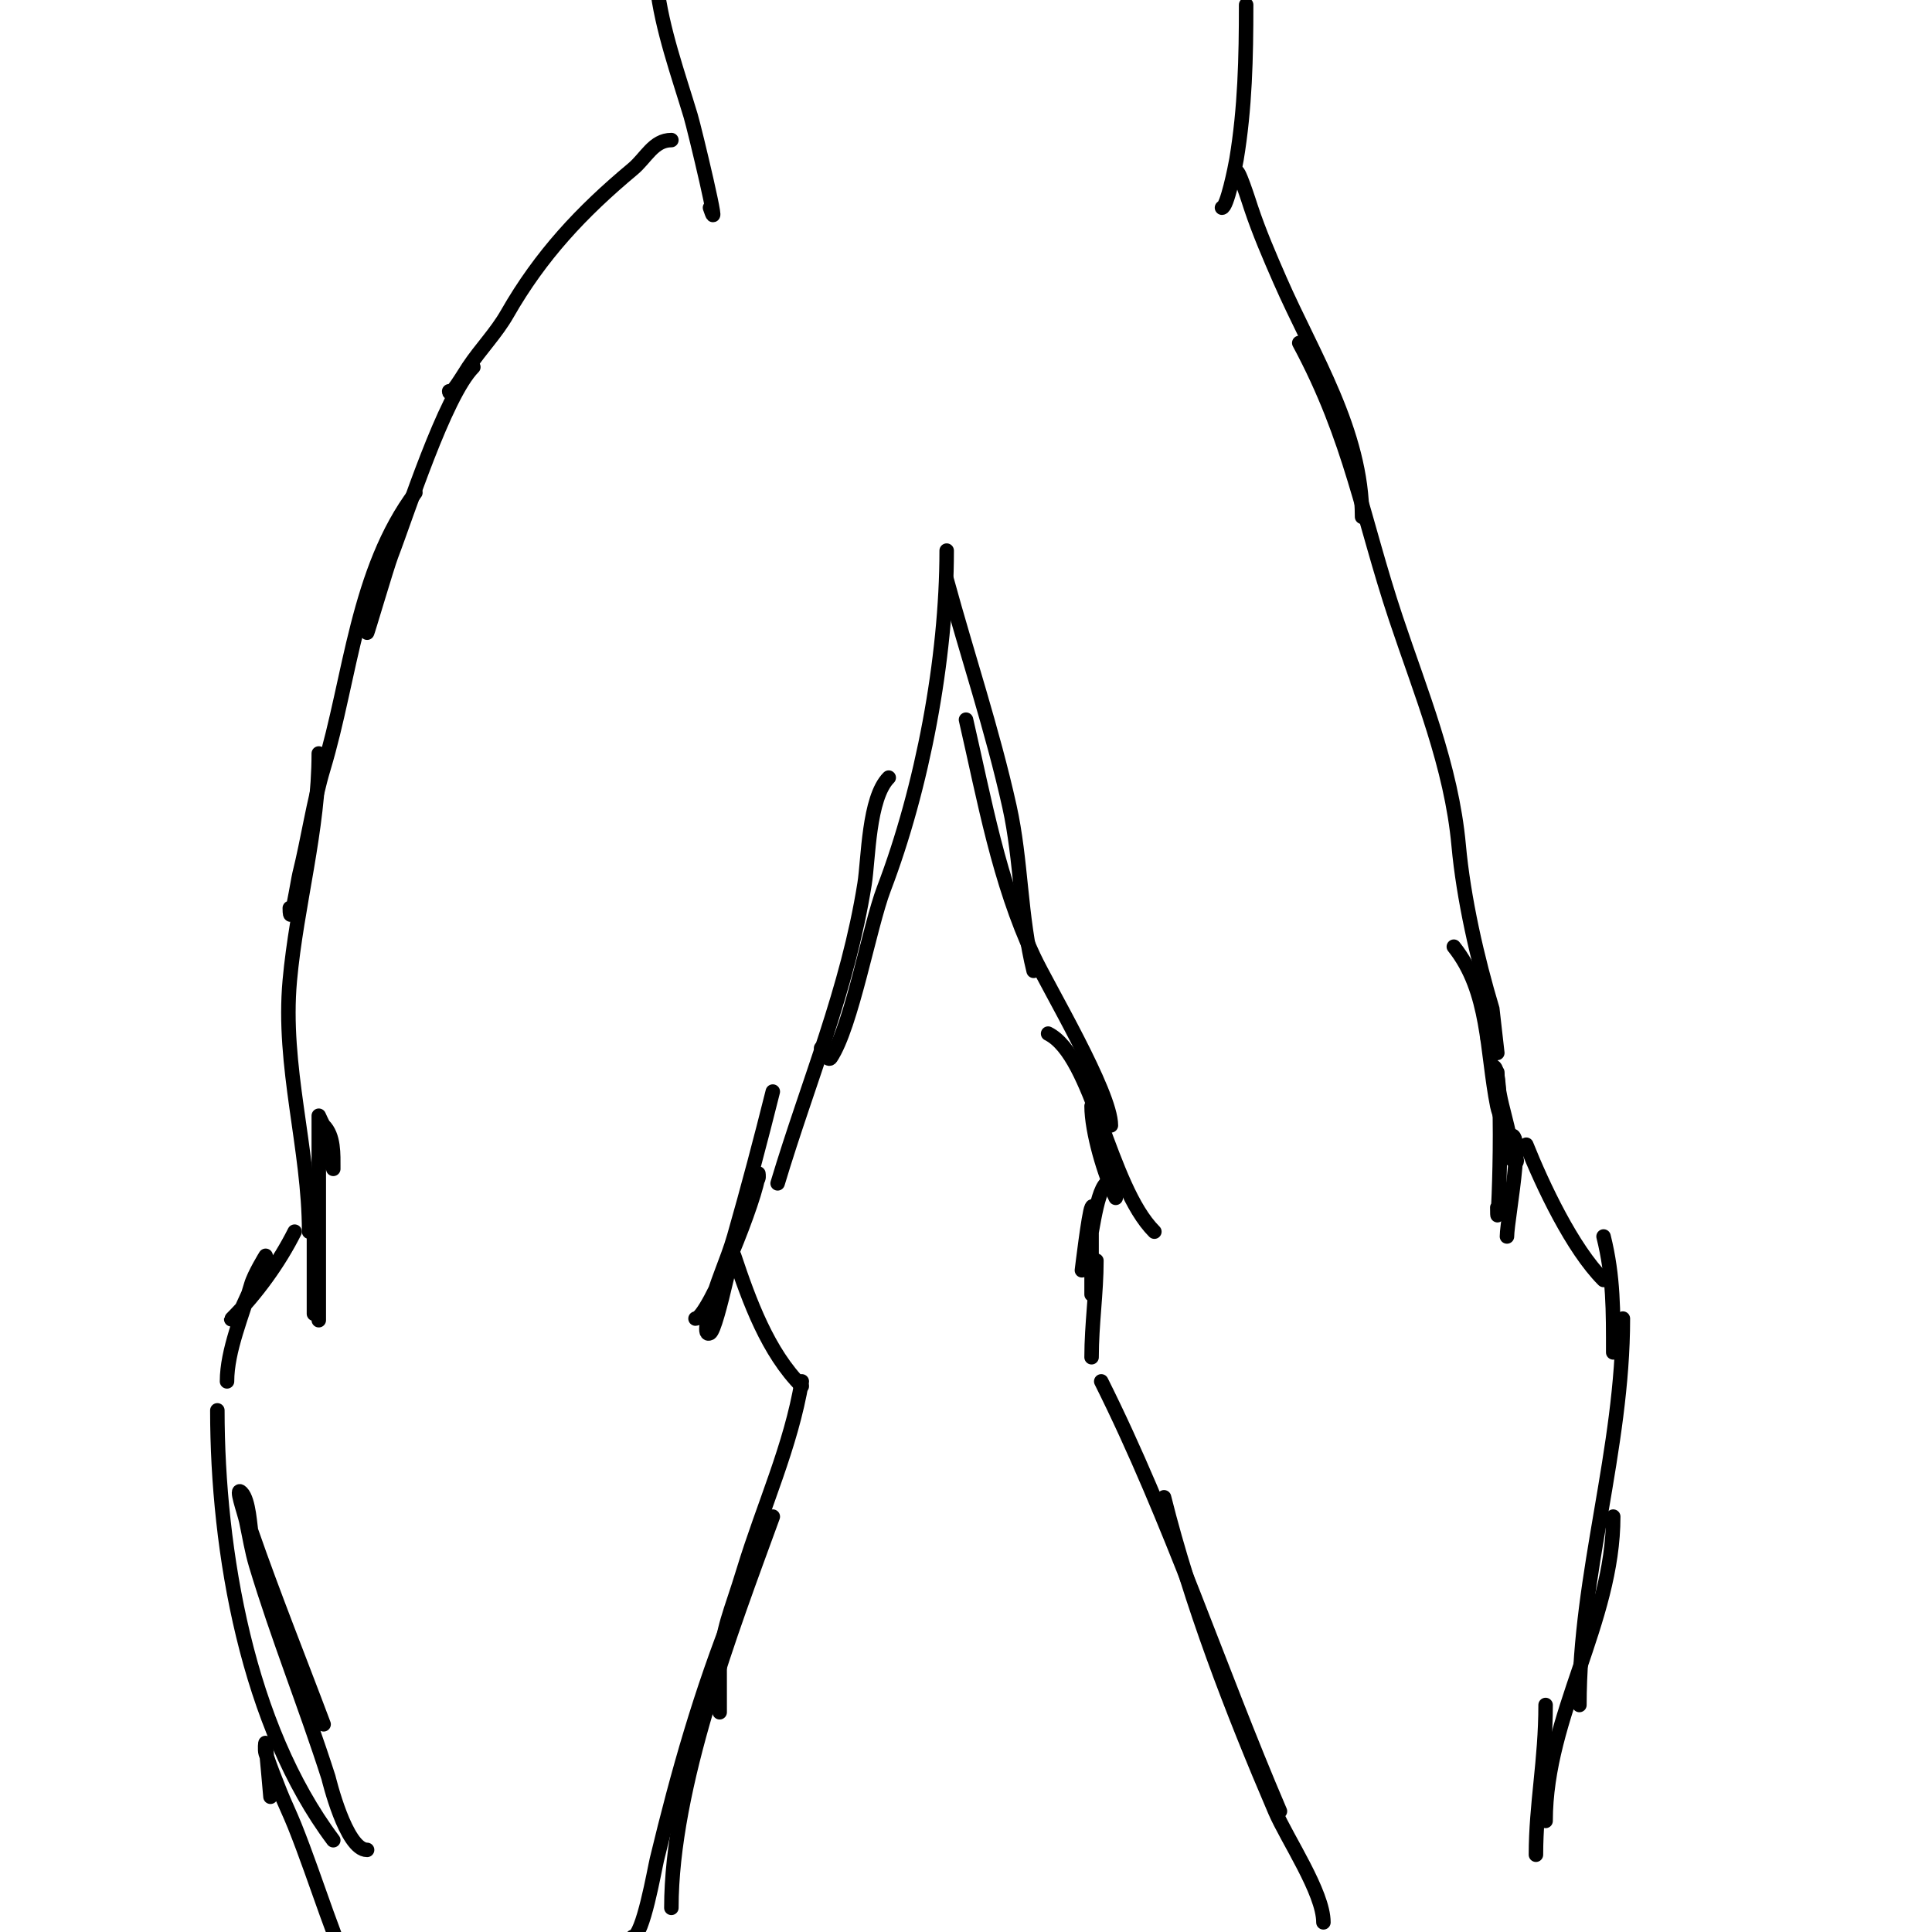 <svg viewBox='0 0 400 400' version='1.1' xmlns='http://www.w3.org/2000/svg' xmlns:xlink='http://www.w3.org/1999/xlink'><g fill='none' stroke='#000000' stroke-width='3' stroke-linecap='round' stroke-linejoin='round'><path d='M147,43c2.565,7.696 -3.185,-16.285 -4,-19c-2.501,-8.338 -6.011,-18.098 -7,-27c-0.089,-0.801 0.728,-7.545 0,-9c-0.663,-1.325 -1,4.34 -1,5'/><path d='M258,1c0,10.949 -0.229,21.373 -2,32c-0.273,1.638 -1.978,10 -3,10'/><path d='M139,29c-3.706,0 -5.26,3.717 -8,6c-10.599,8.833 -19.081,17.892 -26,30c-2.254,3.944 -5.482,7.223 -8,11c-0.895,1.342 -4,6.62 -4,5'/><path d='M98,76c-5.925,5.925 -13.729,30.494 -17,39c-0.891,2.317 -5,16.354 -5,16'/><path d='M86,102c-12.095,16.126 -13.384,38.281 -19,57c-2.116,7.053 -3.201,14.802 -5,22c-0.298,1.193 -2,12.132 -2,7'/><path d='M66,156c0,15.8 -4.576,31.341 -6,47c-1.615,17.77 4,34.767 4,52'/><path d='M161,245c6.317,-21.056 14.475,-39.97 18,-62c0.812,-5.075 0.795,-17.795 5,-22'/><path d='M170,217c0.422,0.843 1.477,2.784 2,2c4.327,-6.491 7.999,-27.122 11,-35c7.962,-20.9 13,-47.504 13,-70'/><path d='M196,120c4.272,15.662 9.472,31.122 13,47c2.481,11.165 2.213,22.85 5,34'/><path d='M200,149c3.816,16.536 6.787,33.543 14,49c2.947,6.315 16,28.116 16,35'/><path d='M256,36c0,-2.468 2.784,6.353 3,7c1.703,5.109 3.842,10.066 6,15c6.854,15.667 17,31.3 17,49'/><path d='M269,71c10.802,20.06 13.079,36.238 20,57c5.086,15.258 11.512,30.635 13,47c1.002,11.019 3.845,23.482 7,34c0.017,0.058 1,9 1,9c0,0 -0.795,-2.397 -2,-3'/><path d='M301,196c7.428,9.285 6.729,21.644 9,33c0.708,3.538 6.276,14.276 3,11'/><path d='M310,222c0,6.147 3,11.734 3,18'/><path d='M217,214c9.249,4.624 12.574,31.574 22,41'/><path d='M226,229c0,5.251 2.679,14.357 5,19'/><path d='M229,245c-2.223,2.223 -3.047,12.141 -4,15c-0.333,1 -1,3 -1,3c0,0 1.41,-11.819 2,-13c0.745,-1.491 0,3.333 0,5c0,4.333 0,8.667 0,13'/><path d='M227,261c0,6.708 -1,13.174 -1,20'/><path d='M309,221c2.789,-2.789 1,39.188 1,29'/><path d='M311,237c5.815,-8.723 1,15.156 1,19'/><path d='M316,237c3.386,8.466 9.536,21.536 16,28'/><path d='M332,256c2.079,8.316 2,15.52 2,24'/><path d='M336,273c0,27.143 -9,52.933 -9,80'/><path d='M334,314c0,21.82 -14,41.191 -14,63'/><path d='M228,286c14.323,28.646 24.373,59.536 37,89'/><path d='M241,310c5.498,21.993 14.073,44.17 23,65c2.473,5.771 10,16.817 10,23'/><path d='M320,353c0,11.534 -2,20.547 -2,31'/><path d='M160,226c-2.492,9.969 -5.141,19.992 -8,30c-1.448,5.068 -3.857,9.855 -5,15c-0.362,1.627 -1.491,5.745 0,5c1.489,-0.744 5.68,-21.614 6,-23c0.842,-3.648 2.364,-5.183 4,-9c0.131,-0.306 0,-1.333 0,-1c0,4.078 -10.332,30 -13,30'/><path d='M69,242c0,-3.073 0.173,-6.827 -2,-9c-0.195,-0.195 -1,-2 -1,-2c0,0 0,6.913 0,13c0,9.667 0,19.333 0,29c0,1.667 0,-3.333 0,-5c0,-3.752 -1,-20 -1,-20c0,0 0,3.333 0,5c0,6.333 0,12.667 0,19'/><path d='M61,255c-3.206,6.413 -7.953,12.953 -13,18c-0.667,0.667 1.578,-1.157 2,-2c0.309,-0.617 5,-11 5,-11c0,0 -2.386,3.85 -3,6c-1.785,6.247 -5,13.593 -5,20'/><path d='M45,292c0,29.171 6.257,65.343 24,89'/><path d='M67,357c-5,-13.333 -10.322,-26.55 -15,-40c-0.227,-0.653 -0.422,-6.422 -2,-8c-1.434,-1.434 0.575,4.017 1,6c0.644,3.005 1.117,6.056 2,9c4.439,14.795 10.286,29.269 15,44c0.043,0.136 3.579,15 8,15'/><path d='M152,260c3.135,9.406 6.994,19.994 14,27'/><path d='M166,286c-2.24,13.437 -8.001,25.86 -12,39c-2.901,9.532 -4.29,11.486 -5,20c-0.004,0.048 0,12.105 0,9'/><path d='M160,314c-8.617,23.696 -21,55.804 -21,81'/><path d='M152,333c-6.912,17.281 -11.626,33.879 -16,52c-0.459,1.901 -2.894,16 -5,16'/><path d='M56,372c-0.333,-3.667 -0.634,-7.336 -1,-11c-0.066,-0.663 -0.211,1.368 0,2c0.901,2.702 1.942,5.356 3,8c0.943,2.357 2.057,4.643 3,7c4.742,11.855 8.303,24.605 14,36'/></g>
</svg>